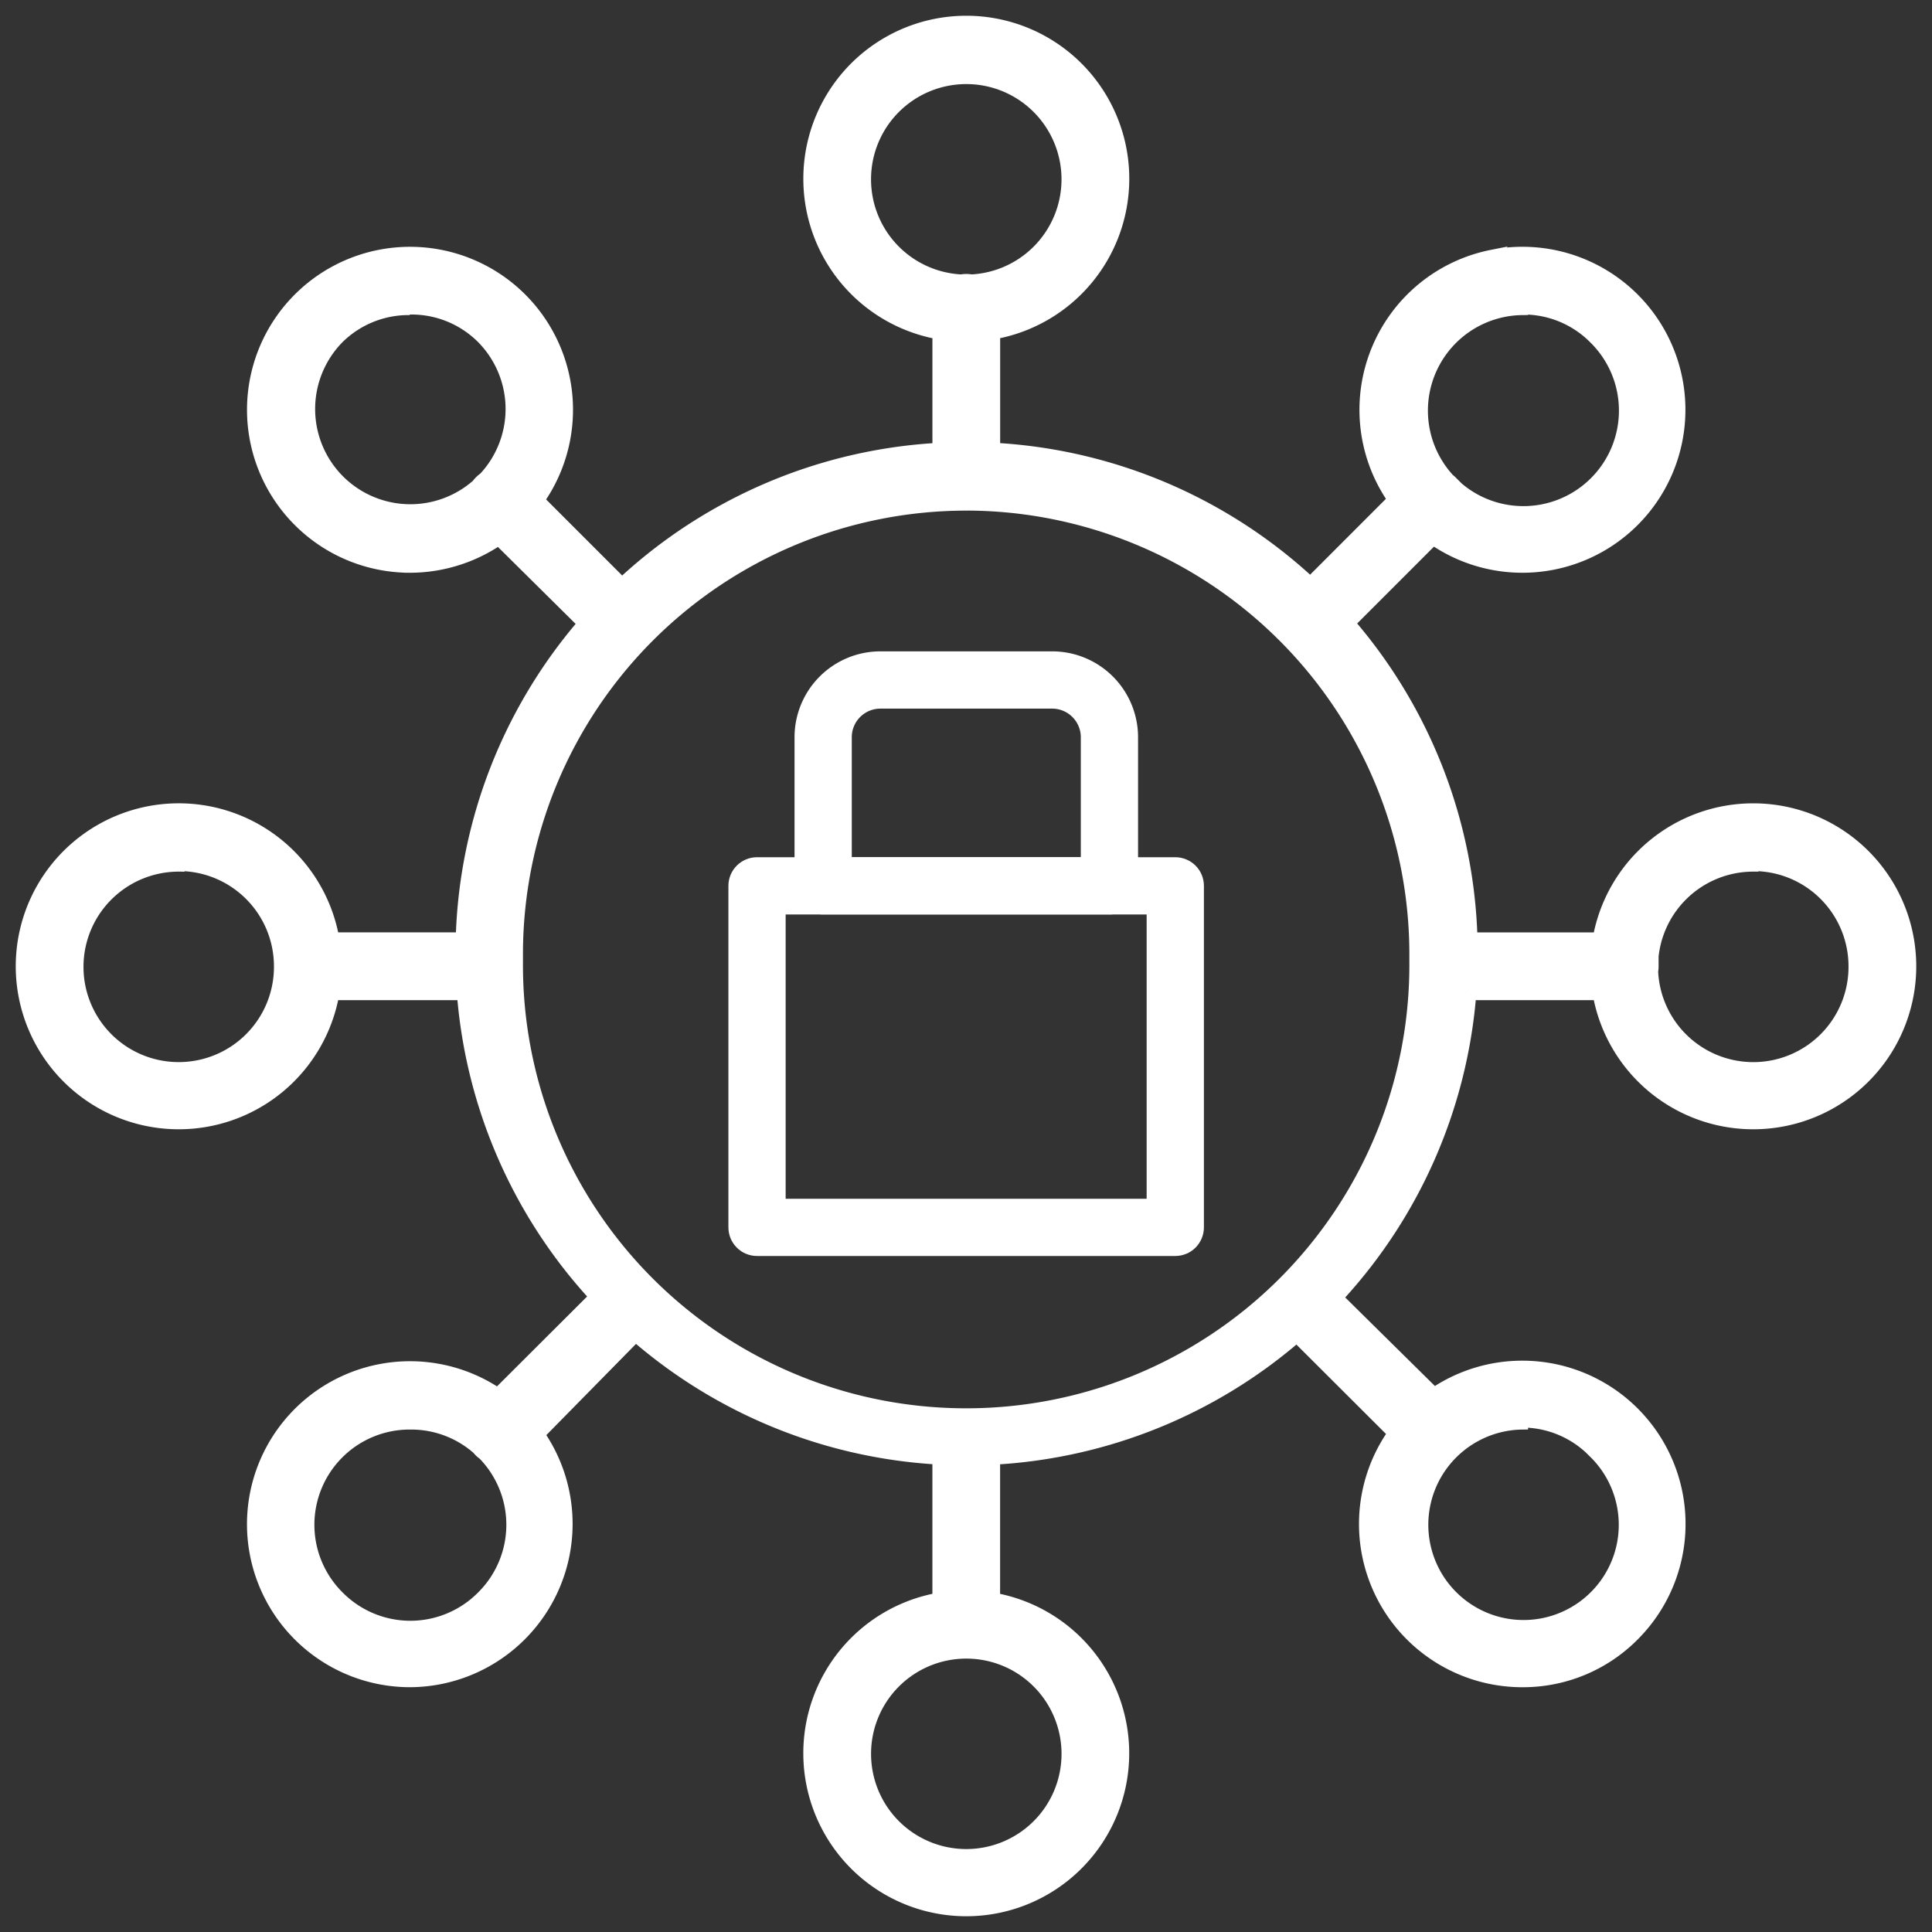 <svg xmlns="http://www.w3.org/2000/svg" width="92" height="92" fill="#fff" xmlns:v="https://vecta.io/nano"><rect width="100%" height="100%" fill="#333333" stroke="none"/><path d="M46.014 1a7.51 7.51 0 0 1 7.511 7.511 7.51 7.51 0 0 1-6.148 7.387v5.439a24.07 24.07 0 0 1 10.696 3.19 24.08 24.08 0 0 1 4.321 3.185l3.925-3.927-.062-.091a7.51 7.51 0 0 1-.7-7.053c.96-2.32 3.016-4.007 5.479-4.496a7.51 7.51 0 0 1 8.972 7.37 7.51 7.51 0 0 1-7.495 7.509 7.51 7.51 0 0 1-4.261-1.314l-3.965 3.966c3.549 4.125 5.648 9.392 5.818 14.974h5.997a7.51 7.51 0 0 1 7.386-6.146A7.51 7.51 0 0 1 91 46.014a7.51 7.51 0 0 1-7.512 7.511 7.51 7.51 0 0 1-7.387-6.149h-6.056a24.12 24.12 0 0 1-6.334 14.416l4.586 4.528c.406-.272.841-.507 1.3-.698 2.161-.899 4.617-.743 6.645.424s3.399 3.212 3.707 5.532-.48 4.651-2.134 6.308a7.44 7.44 0 0 1-5.303 2.208c-2.34.007-4.551-1.075-5.981-2.928s-1.915-4.266-1.315-6.528c.229-.865.608-1.669 1.108-2.384l-4.577-4.567c-4.02 3.463-9.073 5.505-14.373 5.806v6.611a7.51 7.51 0 0 1 6.148 7.386A7.51 7.51 0 0 1 46.014 91a7.51 7.51 0 0 1-7.511-7.512 7.51 7.51 0 0 1 6.147-7.386v-6.614a24.11 24.11 0 0 1-14.378-5.835l-4.577 4.655c.857 1.248 1.324 2.734 1.322 4.269-.003 1.99-.793 3.898-2.2 5.307a7.52 7.52 0 0 1-5.303 2.209c-2.507-.004-4.847-1.258-6.239-3.343a7.51 7.51 0 0 1 4.78-11.535 7.51 7.51 0 0 1 5.645 1.123l4.604-4.593a24.11 24.11 0 0 1-6.292-14.369h-6.115a7.51 7.51 0 0 1-7.359 6.149 7.51 7.51 0 0 1-5.323-2.184C1.803 49.936 1.005 48.026 1 46.032a7.51 7.51 0 0 1 7.502-7.529 7.51 7.51 0 0 1 7.396 6.146h6.054c.17-5.573 2.262-10.832 5.8-14.954l-4.009-3.97c-1.239.84-2.711 1.299-4.229 1.299a7.51 7.51 0 0 1-7.243-9.464 7.51 7.51 0 0 1 4.387-4.989c2.158-.891 4.608-.728 6.63.442s3.382 3.213 3.685 5.528c.244 1.872-.227 3.751-1.29 5.273l3.938 3.938a24.07 24.07 0 0 1 4.364-3.224c3.315-1.914 6.972-2.977 10.666-3.188v-5.44a7.51 7.51 0 0 1-6.147-7.387A7.51 7.51 0 0 1 46.014 1zm0 77.731c-1.269 0-2.486.504-3.384 1.401s-1.401 2.114-1.401 3.384.504 2.486 1.401 3.383 2.114 1.401 3.384 1.401 2.486-.504 3.384-1.401 1.401-2.114 1.401-3.383-.504-2.486-1.401-3.384-2.114-1.401-3.384-1.401zM19.568 67.824h-.054a4.78 4.78 0 0 0-3.391 1.401c-.899.899-1.404 2.12-1.402 3.391s.51 2.491 1.412 3.387c.899.912 2.127 1.426 3.408 1.426s2.509-.514 3.408-1.426c.902-.896 1.41-2.115 1.412-3.387.002-1.249-.485-2.449-1.354-3.343a1.26 1.26 0 0 1-.276-.259c-.871-.768-1.995-1.193-3.163-1.19zm52.946-.096v.096c-1.488.011-2.887.715-3.784 1.903s-1.188 2.726-.791 4.16 1.441 2.602 2.821 3.159 2.942.44 4.224-.318 2.138-2.068 2.316-3.545-.341-2.955-1.405-3.995a4.73 4.73 0 0 0-3.381-1.459zM46.013 24.065c-5.664.004-11.095 2.255-15.1 6.261s-6.257 9.436-6.26 15.1v.477c-.014 5.499 2.087 10.702 5.732 14.614 1.421 1.523 3.061 2.84 4.898 3.907 6.597 3.832 14.737 3.852 21.354.055s10.705-10.837 10.725-18.467v-.559c.004-5.667-2.243-11.103-6.246-15.114a21.38 21.38 0 0 0-15.101-6.276zm37.475 17.164v.027c-1.271 0-2.489.506-3.386 1.405-.835.836-1.329 1.951-1.391 3.126.014.073.02.149.02.226a1.37 1.37 0 0 1-.02.235l-.006-.197c.002 1.271.51 2.488 1.411 3.384s2.121 1.396 3.392 1.392 2.487-.515 3.381-1.417 1.392-2.124 1.385-3.395c0-1.269-.504-2.486-1.401-3.384s-2.114-1.401-3.384-1.401zm-74.95 0v.027c-1.273-.007-2.495.493-3.398 1.389a4.78 4.78 0 0 0-1.414 3.387c-.003 1.272.502 2.493 1.401 3.393s2.12 1.404 3.393 1.401 2.491-.511 3.387-1.414 1.396-2.126 1.388-3.398c0-1.264-.5-2.477-1.392-3.374s-2.101-1.404-3.366-1.411zm63.975-26.502v.027c-1.494.01-2.897.714-3.797 1.906a4.8 4.8 0 0 0 .294 6.139c.044.033.085.069.123.107a1.38 1.38 0 0 1 .112.128c.43.411.939.741 1.504.969a4.8 4.8 0 0 0 4.237-.32c1.286-.76 2.144-2.076 2.322-3.559a4.8 4.8 0 0 0-1.413-4.007 4.73 4.73 0 0 0-3.381-1.39zm-53 0v.027a4.73 4.73 0 0 0-3.381 1.363 4.79 4.79 0 0 0 .033 6.751c.897.892 2.111 1.393 3.375 1.393 1.171 0 2.298-.429 3.17-1.2a1.09 1.09 0 0 1 .129-.154 1.36 1.36 0 0 1 .186-.157l-.094.101.158-.165c.788-.871 1.229-2.005 1.236-3.186a4.79 4.79 0 0 0-1.377-3.382 4.73 4.73 0 0 0-3.435-1.39zm26.5-10.973c-1.269 0-2.486.504-3.384 1.401s-1.401 2.114-1.401 3.384.504 2.486 1.401 3.383c.841.841 1.962 1.336 3.144 1.396.078-.015.158-.022.24-.022a1.37 1.37 0 0 1 .24.021l-.24.007c1.269 0 2.486-.504 3.384-1.402s1.401-2.114 1.401-3.383-.504-2.486-1.401-3.384-2.114-1.401-3.384-1.401z" stroke="#fff" stroke-width=".5"/><path d="M52.83 43.545H39.198c-.753 0-1.363-.61-1.363-1.363v-7.075a4.09 4.09 0 0 1 4.089-4.09h8.18a4.09 4.09 0 0 1 4.089 4.09v7.048a1.36 1.36 0 0 1-.389.982c-.257.261-.607.409-.974.409h0zm-12.269-2.726h10.906v-5.712c0-.361-.144-.708-.4-.964s-.602-.399-.963-.399h-8.18c-.753 0-1.363.61-1.363 1.363v5.712z"/><path d="M55.965 59.809H36.049c-.753 0-1.363-.61-1.363-1.363V42.183c0-.753.61-1.363 1.363-1.363h19.917c.361 0 .708.144.964.399s.399.603.399.964v16.263c0 .361-.144.708-.399.964s-.603.399-.964.399zm-18.553-2.726h17.19V43.546h-17.19v13.537z"/></svg>